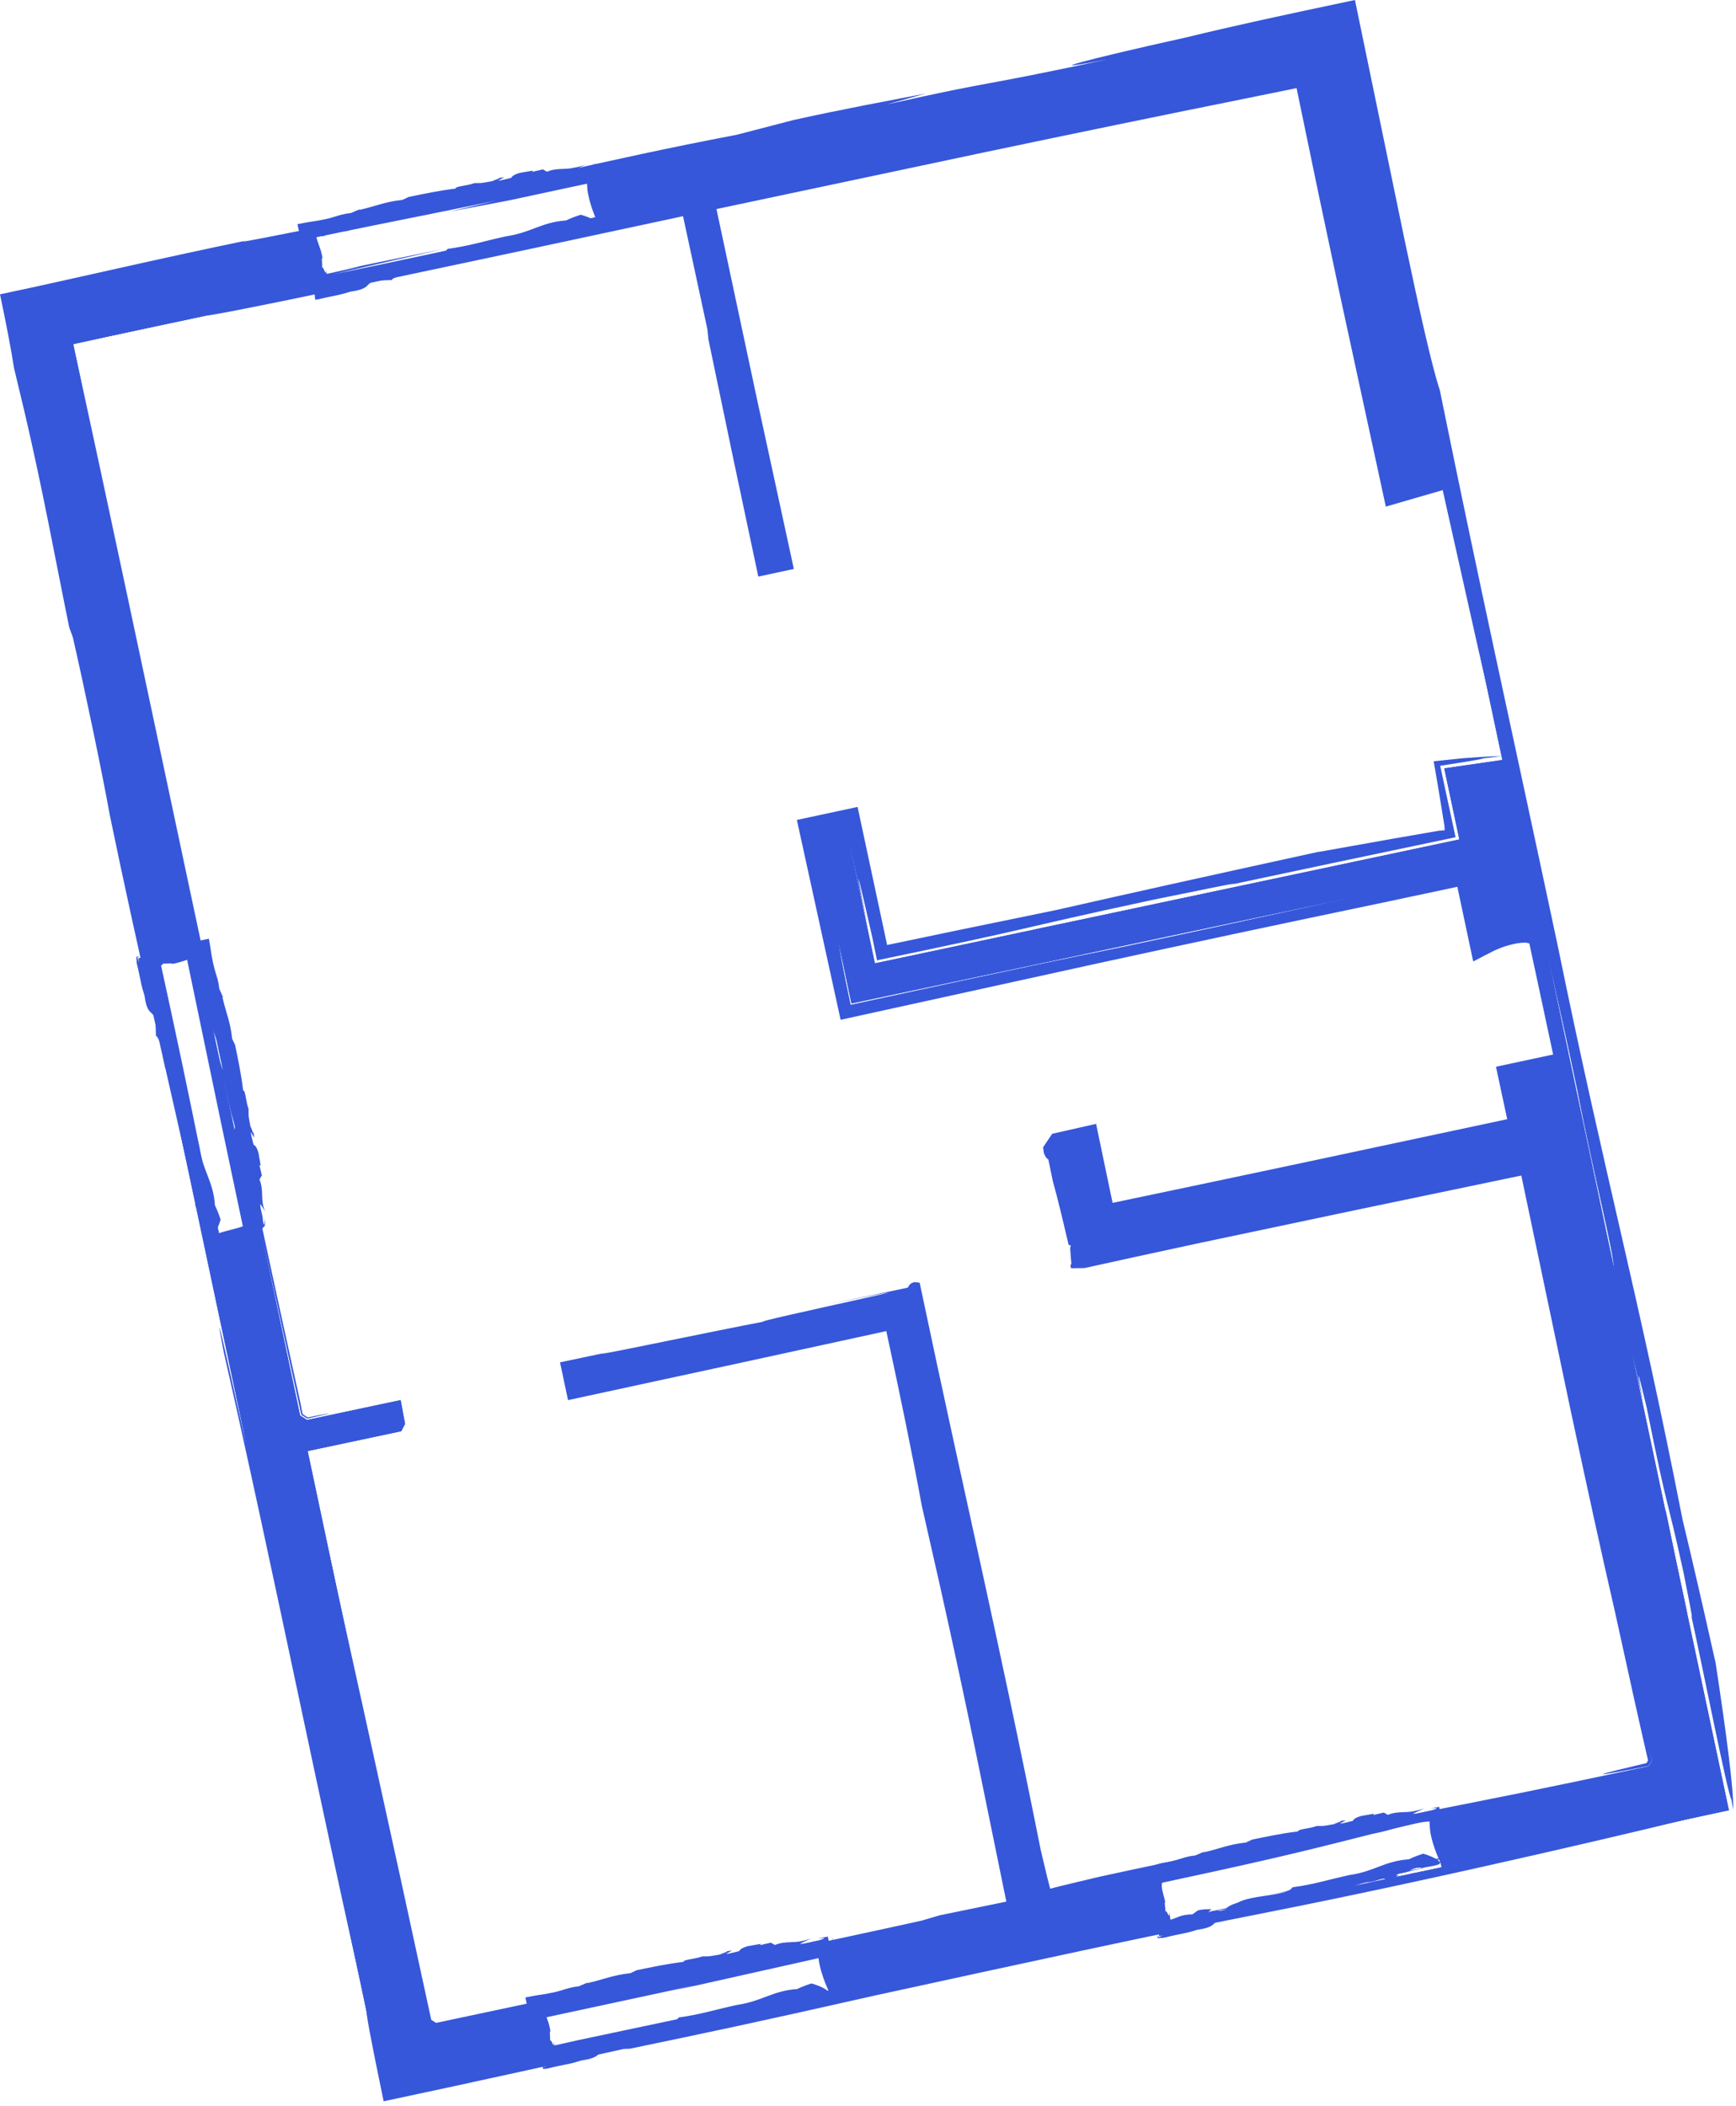 <svg xmlns="http://www.w3.org/2000/svg" width="155" height="188" viewBox="0 0 155 188" fill="none"><path d="M154.367 161.586L34.384 187.371L0.267 26.436L120.321 0.985L154.367 161.586ZM134.139 67.835L128.971 43.46L123.926 44.879L115.999 7.484L63.817 18.546L70.612 50.599L67.883 51.177L61.088 19.125L6.519 30.693L26.798 126.352L27.417 126.745L35.772 124.974L36.166 127.104L35.825 127.753L27.47 129.524L38.264 180.441L38.884 180.834L90.214 169.952L79.314 118.533L51.005 124.535L50.439 121.865L81.306 115.321C81.408 115.3 81.48 114.844 81.748 114.878L93.285 169.301L147.338 157.843L147.745 157.232L136.455 103.976L96.207 112.508C96.063 112.284 96.465 112.038 96.443 111.934L94.532 102.918C94.514 102.835 94.216 102.779 94.198 102.639L94.575 102.077L97.084 101.503L98.57 108.515L135.746 100.634L134.755 95.961L139.871 94.876L137.429 83.358C135.993 82.701 133.602 83.54 132.278 84.275L130.933 77.932L76.022 89.573L72.766 74.214L75.495 73.635L78.115 85.99L130.297 74.928L128.952 68.585L134.139 67.835ZM128.716 166.674L127.797 162.335L103.752 167.432C102.951 168.71 104.065 170.456 104.159 171.88L128.716 166.674ZM53.511 20.382L52.52 15.708L27.963 20.914L28.953 25.588L53.511 20.382ZM74.147 178.242L73.228 173.903L48.328 179.182L49.248 183.521L74.147 178.242ZM18.446 110.504C19.822 110.013 21.904 110.295 22.775 109.062L17.714 85.189L13.279 86.129L18.446 110.504Z" fill="#3657DA"></path><path d="M154.367 161.586L34.384 187.371L0.267 26.436L120.321 0.985L154.367 161.586ZM134.139 67.835L128.971 43.46L123.926 44.879L115.999 7.484L63.817 18.546L70.612 50.599L67.883 51.177L61.088 19.125L6.519 30.693L26.798 126.352L27.417 126.745L35.772 124.974L36.166 127.104L35.825 127.753L27.47 129.524L38.264 180.441L38.884 180.834L90.214 169.952L79.314 118.533L51.005 124.535L50.439 121.865L81.306 115.321C81.408 115.3 81.48 114.844 81.748 114.878L93.285 169.301L147.338 157.843L147.745 157.232L136.455 103.976L96.207 112.508C96.063 112.284 96.465 112.038 96.443 111.934L94.532 102.918C94.514 102.835 94.216 102.779 94.198 102.639L94.575 102.077L97.084 101.503L98.57 108.515L135.746 100.634L134.755 95.961L139.871 94.876L137.429 83.358C135.993 82.701 133.602 83.54 132.278 84.275L130.933 77.932L76.022 89.573L72.766 74.214L75.495 73.635L78.115 85.99L130.297 74.928L128.952 68.585L134.139 67.835ZM128.716 166.674L127.797 162.335L103.752 167.432C102.951 168.71 104.065 170.456 104.159 171.88L128.716 166.674ZM53.511 20.382L52.52 15.708L27.963 20.914L28.953 25.588L53.511 20.382ZM74.147 178.242L73.228 173.903L48.328 179.182L49.248 183.521L74.147 178.242ZM18.446 110.504C19.822 110.013 21.904 110.295 22.775 109.062L17.714 85.189L13.279 86.129L18.446 110.504Z" fill="#3657DA"></path><path d="M19.694 108.855C19.541 108.384 19.375 107.958 19.191 107.595C19.06 105.459 18.113 104.566 17.802 102.391C17.391 100.489 16.948 99.17 16.711 97.312C15.901 96.861 16.073 93.728 15.341 92.467C15.066 91.575 14.694 91.136 14.729 91.856C14.435 90.604 14.798 90.866 14.458 89.837L14.766 90.142C14.75 89.782 14.789 89.375 14.648 88.929L14.303 88.468C14.304 88.219 14.278 87.994 14.241 87.785C14.22 87.685 14.196 87.574 14.178 87.487C14.162 87.428 14.142 87.369 14.118 87.308C14.028 87.068 13.902 86.791 13.807 86.465C13.982 86.414 14.205 86.37 14.459 86.355C14.083 86.347 14.106 86.307 14.245 86.239C14.378 86.172 14.62 86.083 14.538 86.002C14.732 86.055 15.586 85.92 15.313 86.051C15.774 85.981 16.267 85.828 16.562 85.72C16.901 85.603 17.268 85.479 17.524 85.457C17.541 85.617 17.537 85.786 17.501 85.951C17.553 86.027 17.607 86.114 17.666 86.21C17.796 86.469 17.849 86.769 17.887 87.1C17.919 87.421 17.927 87.745 17.973 88.078L18.122 88.141C18.287 88.564 18.443 89.369 18.404 89.776C18.577 90.942 19.169 92.32 19.575 93.478C19.692 94.687 19.956 94.096 20.268 95.145C20.33 95.842 20.764 96.977 20.67 97.43C20.45 96.491 20.067 96.436 19.931 95.427C19.892 95.833 19.442 93.776 19.459 94.698C20.161 96.546 20.393 98.971 21.059 100.662C20.675 100.607 21.312 102.884 21.523 103.643L21.438 103.714C21.527 104.387 21.61 104.88 21.952 105.905C22.099 106.531 22.253 107.152 22.373 107.753C22.434 108.061 22.482 108.338 22.511 108.59C22.527 108.716 22.539 108.84 22.541 108.951C22.555 108.983 22.504 108.997 22.488 109.022L22.415 109.082C22.367 109.124 22.314 109.16 22.259 109.189C21.943 109.382 21.649 109.482 21.31 109.586C20.937 109.696 20.538 109.788 20.16 109.893C19.405 110.088 18.753 110.369 18.485 110.604C19.438 110.448 20.401 110.401 21.312 110.148C21.762 110.029 22.253 109.837 22.625 109.552C22.717 109.476 22.817 109.41 22.898 109.323L23.033 109.2L23.066 109.168C23.066 109.168 23.068 109.143 23.072 109.129L23.073 109.051C23.078 108.84 23.124 108.635 23.142 108.397C23.182 108.619 23.188 108.8 23.204 108.961C23.211 109.043 23.22 109.118 23.228 109.193L23.234 109.22L23.214 109.242L23.18 109.284C23.157 109.313 23.134 109.339 23.111 109.365C22.938 109.576 22.793 109.736 22.636 109.871C22.562 109.946 22.483 110.008 22.396 110.072C22.314 110.139 22.225 110.21 22.119 110.267C22.015 110.331 21.906 110.407 21.765 110.468C21.63 110.535 21.522 110.586 21.378 110.645C21.487 110.639 21.593 110.634 21.704 110.617C21.826 110.602 21.984 110.572 22.115 110.53C22.016 110.59 21.909 110.64 21.798 110.689C21.7 110.73 21.622 110.771 21.54 110.803C21.844 110.854 21.167 111.133 21.274 111.233C21.431 111.2 21.601 111.157 21.766 111.111L22.081 111.013C22.201 110.97 22.311 110.915 22.425 110.867C22.66 110.775 22.859 110.635 23.067 110.507C23.25 110.356 23.448 110.213 23.592 110.032C23.014 110.543 22.824 110.506 22.882 110.41C22.911 110.358 22.968 110.259 23.041 110.163L23.145 110.015C23.174 109.963 23.199 109.913 23.217 109.867C23.373 109.722 23.509 109.557 23.654 109.397C23.677 109.203 23.651 108.995 23.654 108.792C23.605 109.082 23.614 109.765 23.467 108.901C23.477 108.679 23.386 108.387 23.326 108.103C23.291 107.939 23.275 107.862 23.257 107.761C23.243 107.662 23.233 107.563 23.238 107.468L23.44 107.764C23.476 107.816 23.506 107.858 23.544 107.917L23.67 108.177C23.638 108.075 23.607 107.977 23.576 107.882C23.556 107.823 23.537 107.765 23.52 107.705C23.489 107.589 23.467 107.472 23.45 107.356C23.419 107.125 23.41 106.9 23.405 106.67C23.39 106.215 23.376 105.761 23.164 105.281L23.38 104.917L23.159 103.978L23.281 104.064L23.081 102.921C22.907 102.319 22.758 102.256 22.636 102.167C22.525 101.697 22.388 101.251 22.406 101.048L22.693 101.56L22.64 101.043C22.655 101.4 22.445 100.644 22.354 100.534C22.154 99.391 22.197 99.728 22.193 98.985C21.924 98.273 21.938 97.326 21.707 97.333C21.553 95.964 21.253 94.531 20.986 93.256L20.727 92.724C20.566 91.174 20.212 90.532 19.848 88.967L19.939 89.077L19.579 88.255C19.439 86.938 19.122 87.058 18.747 84.33C18.714 84.138 18.678 83.954 18.651 83.791C17.511 84.009 16.62 84.243 16.006 84.461C15.627 84.628 15.4 84.806 15.192 84.99C15.038 85.054 14.873 85.103 14.7 85.146C14.468 85.199 14.203 85.248 13.944 85.289C13.397 85.37 12.842 85.453 12.357 85.524C12.379 85.659 12.403 85.791 12.425 85.912L12.262 85.464L12.469 85.378L12.171 85.406L12.206 85.972C12.4 86.753 12.469 87.147 12.568 87.612C12.588 87.709 12.609 87.806 12.632 87.916C12.649 87.993 12.674 88.079 12.694 88.173C12.744 88.361 12.81 88.585 12.905 88.883C13.133 90.565 13.552 90.214 13.878 90.879L13.927 92.522L13.985 92.475C14.522 93.34 14.281 93.164 14.764 95.379L14.935 95.238C14.884 96.028 15.246 96.287 15.44 97.249C15.55 97.719 15.534 99.229 15.952 100.004C16.122 101.733 16.856 102.43 17.132 103.885C17.177 104.785 17.64 105.334 17.357 105.568L17.324 105.411L17.074 105.803L17.309 105.795C17.334 106.335 17.575 107.071 17.421 107.572L18.089 108.699C17.988 108.409 17.942 108.073 17.895 107.737L17.841 107.783C17.767 107.47 17.556 106.711 17.568 106.328L17.733 106.751C17.68 106.234 17.872 106.634 17.936 106.767C18.044 107.8 18.205 107.479 18.416 108.238C18.426 108.418 18.468 108.755 18.377 108.645C18.515 109.091 18.605 110.327 18.836 110.32C18.834 110.362 18.827 110.378 18.824 110.417C19.186 110.183 19.473 109.584 19.706 108.846L19.694 108.855Z" fill="#3657DA"></path><path d="M72.47 177.039C71.985 177.194 71.545 177.361 71.173 177.544C68.982 177.694 68.052 178.633 65.82 178.959C63.861 179.381 62.509 179.828 60.597 180.08C60.127 180.879 56.914 180.742 55.611 181.473C54.691 181.752 54.24 182.12 54.978 182.079C53.691 182.38 53.962 182.021 52.905 182.364L53.223 182.059C52.855 182.078 52.437 182.044 51.978 182.187L51.5 182.529C51.261 182.531 51.044 182.553 50.841 182.589C50.79 182.6 50.742 182.61 50.69 182.621L50.588 182.642C50.53 182.658 50.47 182.678 50.414 182.697C50.181 182.778 49.92 182.896 49.611 182.989C49.546 182.8 49.488 182.543 49.471 182.246C49.459 182.609 49.417 182.583 49.348 182.44C49.28 182.304 49.19 182.065 49.105 182.135C49.159 181.935 49.024 181.083 49.157 181.355C49.127 181.145 49.08 180.938 49.027 180.74L48.985 180.594L48.947 180.48C48.919 180.402 48.893 180.327 48.866 180.253C48.759 179.947 48.638 179.616 48.59 179.353C48.807 179.314 49.036 179.301 49.254 179.352C49.34 179.299 49.432 179.245 49.533 179.185C49.677 179.12 49.81 179.074 49.98 179.034C50.151 178.998 50.317 178.97 50.481 178.952C50.813 178.917 51.143 178.907 51.487 178.858L51.555 178.711C51.992 178.545 52.819 178.383 53.237 178.417C54.435 178.237 55.856 177.642 57.049 177.232C58.29 177.105 57.686 176.852 58.766 176.535C59.481 176.468 60.65 176.031 61.115 176.118C60.151 176.343 60.088 176.72 59.054 176.862C59.468 176.897 57.354 177.359 58.3 177.333C60.201 176.626 62.692 176.374 64.436 175.704C64.377 176.08 66.719 175.433 67.499 175.219L67.571 175.302C68.262 175.208 68.769 175.121 69.825 174.775C70.424 174.634 71.019 174.49 71.597 174.371C72.148 174.254 72.664 174.176 73.049 174.172C73.051 174.248 73.056 174.324 73.058 174.401C73.073 174.792 73.119 175.111 73.189 175.425C73.273 175.806 73.397 176.22 73.523 176.578C73.778 177.307 74.07 177.909 74.261 178.222C74.177 176.561 73.592 175.284 73.44 173.589C73.133 173.609 72.838 173.601 72.515 173.561C72.968 173.49 73.299 173.433 73.583 173.37C73.668 173.771 73.754 174.026 73.861 174.311C73.972 174.602 74.094 174.922 74.269 175.392L74.271 175.252L74.259 175.044L74.229 174.614L74.439 175.251C74.514 174.997 74.747 175.56 74.86 175.466L74.302 172.836C74.418 173.672 74.387 173.825 74.306 173.765C74.225 173.702 74.095 173.426 73.996 173.3L73.919 172.865L73.037 173.021C73.337 173.02 74.062 172.919 73.107 173.201C72.865 173.239 72.567 173.316 72.27 173.382C72.123 173.414 71.973 173.446 71.825 173.473C71.68 173.497 71.514 173.522 71.437 173.514C71.513 173.452 71.713 173.364 71.878 173.284L72.431 173.03C72.211 173.105 72.009 173.162 71.809 173.211C71.71 173.232 71.61 173.253 71.512 173.278C71.44 173.293 71.389 173.304 71.326 173.31C71.09 173.343 70.856 173.354 70.622 173.361C70.154 173.38 69.687 173.399 69.192 173.612L68.819 173.404L67.852 173.63L67.941 173.51L66.767 173.717C66.147 173.894 66.081 174.041 65.989 174.162C65.505 174.275 65.046 174.414 64.838 174.399L65.367 174.112L64.836 174.168C65.204 174.15 64.424 174.364 64.311 174.455C63.136 174.662 63.484 174.616 62.721 174.627C61.989 174.898 61.02 174.894 61.021 175.12C59.613 175.286 58.142 175.595 56.831 175.869L56.282 176.129C54.693 176.301 54.028 176.655 52.417 177.028L52.53 176.938L51.681 177.3C51.059 177.362 50.645 177.502 50.206 177.637C50.095 177.671 49.983 177.702 49.866 177.737C49.737 177.771 49.674 177.792 49.407 177.848C48.956 177.944 48.454 178.036 47.794 178.127C47.477 178.184 47.178 178.24 46.907 178.294C47.113 179.317 47.332 180.113 47.54 180.674C47.566 180.742 47.594 180.809 47.619 180.877C47.642 180.932 47.661 180.956 47.683 180.993C47.723 181.061 47.765 181.126 47.81 181.186C47.896 181.308 47.982 181.408 48.07 181.502C48.316 181.991 48.443 183.464 48.619 184.462C48.673 184.45 48.725 184.439 48.777 184.432L48.598 184.498L48.428 184.086L48.482 184.676L48.817 184.654C49.621 184.455 50.028 184.383 50.503 184.282C50.623 184.257 50.746 184.231 50.876 184.203C50.927 184.192 50.982 184.181 51.04 184.169C51.084 184.159 51.128 184.146 51.179 184.132C51.372 184.081 51.604 184.014 51.909 183.918C53.637 183.677 53.28 183.271 53.968 182.943L55.655 182.879L55.608 182.823C56.498 182.288 56.316 182.526 58.598 182.028L58.456 181.862C59.265 181.904 59.536 181.546 60.526 181.347C61.006 181.234 62.557 181.234 63.358 180.816C65.134 180.632 65.856 179.906 67.353 179.62C68.278 179.567 68.846 179.107 69.082 179.382L68.922 179.416L69.32 179.657L69.314 179.428C69.868 179.397 70.624 179.153 71.138 179.3L72.301 178.634C72.001 178.736 71.657 178.784 71.31 178.833L71.357 178.886C71.034 178.962 70.254 179.176 69.859 179.169L70.296 179.003C69.768 179.059 70.177 178.867 70.314 178.803C71.376 178.686 71.046 178.532 71.83 178.317C72.013 178.307 72.361 178.261 72.248 178.351C72.708 178.212 73.977 178.111 73.968 177.885C74.011 177.886 74.027 177.894 74.067 177.896C73.828 177.544 73.219 177.268 72.465 177.047L72.47 177.039Z" fill="#3657DA"></path><path d="M51.833 19.175C51.347 19.33 50.907 19.497 50.535 19.68C48.344 19.83 47.414 20.769 45.182 21.095C43.224 21.517 41.872 21.965 39.959 22.216C39.489 23.015 36.276 22.878 34.973 23.609C34.053 23.888 33.602 24.256 34.34 24.215C33.053 24.516 33.324 24.158 32.268 24.5L32.585 24.195C32.218 24.214 31.8 24.18 31.34 24.323L30.863 24.666C30.759 24.666 30.664 24.673 30.569 24.679C30.485 24.686 30.401 24.697 30.324 24.703C30.216 24.715 30.113 24.737 30.013 24.769C29.811 24.829 29.598 24.92 29.346 25.012C29.25 24.798 29.149 24.473 29.134 24.078C29.117 24.42 29.074 24.387 29.003 24.238C28.969 24.162 28.93 24.079 28.886 23.987C28.838 23.899 28.794 23.842 28.752 23.879C28.8 23.652 28.67 22.82 28.802 23.085C28.771 22.875 28.724 22.668 28.671 22.47L28.63 22.325L28.591 22.211C28.564 22.133 28.537 22.058 28.511 21.983C28.403 21.677 28.283 21.346 28.234 21.084C28.451 21.045 28.681 21.031 28.899 21.083C28.984 21.03 29.076 20.975 29.178 20.915C29.321 20.85 29.454 20.804 29.625 20.765C29.796 20.728 29.961 20.7 30.125 20.683C30.457 20.647 30.788 20.637 31.131 20.588L31.2 20.441C31.636 20.275 32.463 20.114 32.882 20.148C34.08 19.967 35.501 19.372 36.693 18.962C37.935 18.835 37.331 18.582 38.411 18.266C39.126 18.198 40.294 17.762 40.76 17.848C39.796 18.073 39.733 18.45 38.698 18.593C39.113 18.627 36.999 19.089 37.944 19.064C39.845 18.357 42.336 18.105 44.081 17.434C44.021 17.81 46.364 17.163 47.144 16.949L47.215 17.032C47.906 16.938 48.413 16.851 49.469 16.505C50.004 16.381 50.537 16.251 51.054 16.141C51.532 16.04 52.007 15.953 52.387 15.925C52.406 16.117 52.418 16.306 52.419 16.481C52.428 16.672 52.439 16.844 52.459 17.007C52.47 17.089 52.483 17.17 52.497 17.251L52.56 17.549C52.646 17.957 52.766 18.351 52.893 18.716C53.148 19.445 53.44 20.047 53.631 20.36C53.59 19.474 53.386 18.646 53.199 17.864C53.153 17.668 53.109 17.474 53.065 17.285C53.026 17.101 52.977 16.87 52.941 16.664C52.865 16.24 52.815 15.817 52.79 15.315C52.618 15.31 52.444 15.298 52.263 15.27C52.501 15.23 52.708 15.196 52.887 15.165C52.996 15.764 53.086 16.088 53.204 16.423C53.268 16.591 53.33 16.767 53.405 16.968C53.448 17.084 53.48 17.151 53.517 17.241C53.554 17.331 53.595 17.424 53.639 17.53L53.639 17.247L53.642 17.106L53.641 17.037L53.633 16.93C53.674 17.057 53.694 17.099 53.724 17.176L53.809 17.389C53.884 17.139 54.117 17.698 54.23 17.604L53.728 15.239C53.842 16.061 53.808 16.204 53.724 16.128C53.64 16.051 53.506 15.758 53.405 15.618L53.233 14.638L52.878 14.699C52.96 14.699 53.094 14.691 53.2 14.686C53.225 14.971 53.226 15.163 53.108 14.825C53.061 14.838 52.99 14.86 52.907 14.888C52.413 14.969 51.748 15.183 51.196 15.209C51.526 15.048 51.893 14.876 52.302 14.698C51.852 14.85 51.47 14.938 51.084 15.002L50.796 15.046L50.62 15.059L50.27 15.077C49.803 15.095 49.335 15.114 48.841 15.328L48.468 15.12L47.501 15.346L47.59 15.226L46.415 15.433C45.795 15.61 45.73 15.756 45.638 15.877C45.154 15.99 44.694 16.13 44.487 16.114L45.016 15.827L44.485 15.884C44.852 15.865 44.072 16.08 43.959 16.17C42.785 16.377 43.132 16.331 42.37 16.343C41.638 16.613 40.668 16.609 40.67 16.836C39.261 17.002 37.79 17.31 36.48 17.584L35.931 17.844C34.342 18.017 33.677 18.371 32.066 18.744L32.179 18.653L31.33 19.015C30.707 19.077 30.294 19.217 29.854 19.352C29.744 19.386 29.632 19.417 29.515 19.453C29.386 19.487 29.322 19.507 29.056 19.564C28.604 19.659 28.102 19.752 27.442 19.843C27.126 19.899 26.827 19.956 26.556 20.01C26.762 21.032 26.981 21.828 27.189 22.389C27.214 22.457 27.243 22.524 27.268 22.593C27.29 22.647 27.309 22.671 27.332 22.708C27.371 22.777 27.413 22.841 27.458 22.902C27.545 23.023 27.631 23.124 27.718 23.217C27.791 23.391 27.848 23.578 27.89 23.775C27.911 23.872 27.932 23.972 27.946 24.074C27.965 24.196 27.985 24.321 28.004 24.447C28.092 25.033 28.165 25.66 28.264 26.164L28.034 25.601L28.121 26.585C28.137 26.659 28.16 26.731 28.167 26.768C28.878 26.6 29.264 26.529 29.725 26.431C29.954 26.382 30.207 26.329 30.517 26.253C30.701 26.21 30.781 26.186 30.899 26.151C31.013 26.116 31.141 26.078 31.288 26.033C33.017 25.792 32.659 25.386 33.347 25.058L35.035 24.994L34.987 24.938C35.878 24.403 35.696 24.641 37.977 24.143L37.835 23.977C38.644 24.019 38.915 23.661 39.906 23.462C40.386 23.349 41.936 23.349 42.738 22.931C44.514 22.747 45.235 22.021 46.733 21.735C47.658 21.682 48.225 21.223 48.462 21.497L48.301 21.531L48.699 21.772L48.693 21.543C49.248 21.513 50.004 21.268 50.517 21.415L51.68 20.749C51.38 20.851 51.037 20.899 50.69 20.948L50.737 21.001C50.413 21.077 49.633 21.291 49.239 21.284L49.675 21.118C49.147 21.174 49.557 20.982 49.694 20.918C50.755 20.802 50.426 20.648 51.209 20.433C51.393 20.422 51.74 20.376 51.627 20.466C52.087 20.327 53.356 20.226 53.348 20C53.391 20.002 53.407 20.009 53.446 20.011C53.207 19.659 52.599 19.383 51.844 19.162L51.833 19.175Z" fill="#3657DA"></path><path d="M127.063 165.465C126.588 165.618 126.155 165.784 125.79 165.966C123.636 166.108 122.727 167.042 120.532 167.36C118.612 167.774 117.28 168.217 115.402 168.462C114.942 169.258 111.784 169.11 110.508 169.835C109.605 170.11 109.161 170.477 109.886 170.439C108.619 170.735 108.886 170.378 107.85 170.716L108.161 170.413C107.8 170.43 107.389 170.395 106.937 170.536L106.469 170.876C105.977 170.879 105.496 170.988 105.318 171.061C105.187 171.113 105.051 171.163 104.915 171.216C104.842 171.242 104.766 171.269 104.69 171.299L104.57 171.338C104.549 171.343 104.527 171.354 104.509 171.355L104.497 171.301C104.476 171.131 104.431 170.92 104.414 170.686C104.411 171.047 104.367 171.025 104.299 170.889C104.233 170.76 104.127 170.53 104.047 170.607C104.056 170.549 104.054 170.472 104.046 170.369C104.035 170.267 104.021 170.151 104.011 170.052C103.99 169.853 103.983 169.718 104.056 169.843C104.001 169.564 103.92 169.302 103.857 169.056C103.837 168.994 103.824 168.934 103.811 168.874C103.8 168.82 103.782 168.768 103.775 168.717C103.756 168.613 103.737 168.505 103.735 168.397C103.719 168.184 103.76 167.976 103.841 167.815C103.864 167.775 103.889 167.742 103.915 167.709C103.944 167.678 103.956 167.634 104.015 167.645C104.112 167.646 104.207 167.657 104.299 167.683C104.384 167.63 104.483 167.574 104.588 167.514C104.718 167.451 104.892 167.397 105.059 167.358C105.226 167.322 105.388 167.295 105.553 167.278C105.878 167.244 106.201 167.235 106.541 167.187L106.607 167.04C107.033 166.876 107.846 166.718 108.257 166.753C109.435 166.577 110.829 165.988 112.001 165.582C113.222 165.46 112.625 165.205 113.688 164.892C114.389 164.828 115.537 164.395 115.992 164.484C115.045 164.706 114.986 165.082 113.968 165.221C114.376 165.257 112.3 165.711 113.228 165.689C115.095 164.989 117.541 164.747 119.252 164.083C119.192 164.46 121.494 163.821 122.26 163.61L122.331 163.693C123.009 163.602 123.509 163.517 124.544 163.175C125.119 163.039 125.687 162.901 126.241 162.787C126.761 162.677 127.259 162.596 127.636 162.589C127.644 162.692 127.647 162.793 127.651 162.894C127.664 163.275 127.708 163.588 127.778 163.898C127.866 164.295 127.983 164.683 128.109 165.041C128.361 165.756 128.651 166.349 128.84 166.651C128.758 164.984 128.158 163.719 128.03 162.002C127.761 162.014 127.501 162.002 127.221 161.964C127.613 161.905 127.912 161.852 128.165 161.799C128.258 162.237 128.339 162.5 128.447 162.791C128.504 162.94 128.565 163.095 128.632 163.273C128.701 163.447 128.79 163.715 128.861 163.868C128.869 163.719 128.848 163.416 128.826 163.13L128.934 163.45L128.986 163.614C129.005 163.669 129.016 163.688 129.028 163.727C129.104 163.48 129.335 164.029 129.447 163.936L128.908 161.393C129.021 162.212 128.989 162.362 128.908 162.302C128.827 162.239 128.697 161.966 128.599 161.84L128.503 161.283L127.758 161.413C128.048 161.415 128.756 161.317 127.815 161.597C127.328 161.676 126.683 161.886 126.128 161.913C126.437 161.756 126.784 161.588 127.173 161.415C126.956 161.489 126.754 161.546 126.557 161.594C126.458 161.615 126.362 161.636 126.267 161.659C126.175 161.679 126.058 161.704 126.016 161.706C125.783 161.737 125.553 161.748 125.322 161.755C124.861 161.772 124.404 161.789 123.92 162L123.554 161.791L122.604 162.013L122.689 161.893L121.539 162.095C120.929 162.27 120.864 162.417 120.775 162.537C120.302 162.648 119.852 162.785 119.645 162.77L120.163 162.485L119.642 162.539C120.003 162.522 119.24 162.733 119.127 162.823C117.973 163.026 118.314 162.982 117.565 162.99C116.847 163.258 115.891 163.251 115.896 163.477C114.515 163.637 113.068 163.94 111.781 164.209L111.243 164.467C109.681 164.634 109.03 164.985 107.449 165.351L107.562 165.261L106.731 165.619C106.118 165.679 105.715 165.817 105.282 165.951C105.068 166.017 104.846 166.085 104.586 166.14C104.494 166.16 104.401 166.179 104.302 166.2C104.183 166.226 104.062 166.244 103.931 166.269C103.658 166.298 103.425 166.393 103.142 166.474C103.069 166.5 102.996 166.526 102.926 166.552C102.884 166.554 102.876 166.604 102.857 166.633L102.803 166.728C102.733 166.855 102.663 166.981 102.603 167.102C102.471 167.34 102.415 167.597 102.36 167.829C102.337 168.071 102.306 168.295 102.329 168.506C102.337 168.613 102.34 168.71 102.354 168.809C102.369 168.896 102.394 169.014 102.409 169.07C102.563 169.575 102.786 169.836 102.995 170.047C103.143 170.358 103.226 170.613 103.335 171.163C103.419 171.659 103.441 172.27 103.473 172.773L103.544 172.804C103.573 172.808 103.614 172.796 103.649 172.792C103.72 172.777 103.793 172.765 103.862 172.754L103.613 172.845C103.573 172.857 103.525 172.881 103.49 172.885L103.394 172.891L103.343 172.717L103.342 172.965C103.38 172.975 103.403 173.001 103.456 172.997L103.608 172.986L103.918 172.966C104.705 172.771 105.105 172.7 105.573 172.601C105.686 172.577 105.799 172.553 105.926 172.526C106.004 172.509 106.088 172.485 106.184 172.464C106.374 172.414 106.603 172.348 106.9 172.253C108.598 172.019 108.247 171.611 108.918 171.287L110.575 171.229L110.527 171.173C111.401 170.642 111.222 170.879 113.463 170.39L113.321 170.224C114.116 170.269 114.38 169.912 115.354 169.716C115.827 169.606 117.35 169.611 118.134 169.197C119.88 169.019 120.588 168.296 122.054 168.016C122.962 167.967 123.519 167.51 123.753 167.786L123.595 167.819L123.986 168.061L123.98 167.832C124.525 167.804 125.27 167.562 125.774 167.71L126.916 167.049C126.623 167.149 126.286 167.196 125.946 167.244L125.993 167.297C125.677 167.371 124.91 167.582 124.523 167.573L124.949 167.41C124.428 167.464 124.831 167.274 124.967 167.21C126.008 167.098 125.686 166.942 126.456 166.73C126.636 166.72 126.977 166.676 126.867 166.765C127.317 166.628 128.565 166.531 128.556 166.306C128.599 166.307 128.615 166.314 128.655 166.316C128.419 165.964 127.821 165.686 127.077 165.462L127.063 165.465Z" fill="#3657DA"></path><path d="M117.761 76.026C109.117 77.911 101.14 79.676 94.27 81.237C91.325 81.84 88.493 82.423 85.757 82.986C83.499 83.457 81.322 83.912 79.208 84.353C78.288 80.049 77.413 75.973 76.57 72.027C74.748 72.417 72.943 72.806 71.149 73.19C72.482 79.277 73.763 85.137 75.055 91.029C82.434 89.409 89.871 87.777 97.967 86.001C105.636 84.333 113.936 82.556 123.436 80.577C125.714 80.094 127.94 79.622 130.121 79.157C130.281 79.909 130.439 80.655 130.595 81.395C130.725 82.007 130.854 82.612 130.983 83.221C131.076 83.663 131.17 84.104 131.264 84.546L131.507 85.697C131.519 85.75 131.545 85.773 131.561 85.815C132.133 85.512 132.746 85.183 133.329 84.898C133.476 84.818 133.619 84.77 133.766 84.704C133.91 84.642 134.054 84.58 134.205 84.534C134.398 84.465 134.529 84.427 134.698 84.377C135.011 84.29 135.325 84.22 135.631 84.179C135.782 84.165 135.931 84.144 136.074 84.145C136.166 84.139 136.206 84.145 136.276 84.151C136.337 84.156 136.398 84.171 136.458 84.186L136.543 84.217C136.565 84.233 136.559 84.273 136.568 84.299L136.687 84.861C136.834 85.557 136.985 86.249 137.135 86.94C137.657 89.371 138.168 91.762 138.673 94.127C136.956 94.491 135.258 94.858 133.569 95.219C133.902 96.788 134.239 98.346 134.572 99.901C124.728 102.009 109.998 105.145 99.338 107.37C98.864 105.097 98.368 102.727 97.865 100.317C96.623 100.597 95.286 100.898 93.947 101.203C93.756 101.485 93.547 101.795 93.34 102.101L93.134 102.41L93.18 102.778C93.216 103.082 93.38 103.299 93.476 103.401C93.526 103.449 93.512 103.435 93.525 103.446L93.574 103.474C93.617 103.49 93.603 103.542 93.617 103.577C93.65 103.731 93.683 103.885 93.715 104.039C93.812 104.494 93.907 104.963 94.003 105.432C94.216 106.18 94.465 107.155 94.748 108.319C94.885 108.901 95.037 109.533 95.198 110.209C95.238 110.379 95.278 110.549 95.319 110.725C95.337 110.812 95.356 110.903 95.378 110.989C95.387 111.032 95.397 111.079 95.413 111.121L95.515 111.148L95.568 111.162L95.595 111.17C95.595 111.17 95.597 111.18 95.598 111.183L95.553 111.41C95.554 111.448 95.558 111.482 95.558 111.52L95.573 111.741C95.585 111.896 95.597 112.054 95.608 112.209C95.621 112.371 95.634 112.532 95.647 112.694C95.662 112.785 95.662 112.799 95.645 112.823L95.609 112.887C95.586 112.93 95.565 112.984 95.596 113.096C95.606 113.125 95.619 113.154 95.632 113.183C95.634 113.189 95.636 113.199 95.644 113.205L95.668 113.2L95.715 113.204L95.908 113.201C96.16 113.197 96.421 113.194 96.681 113.191C96.802 113.204 96.967 113.158 97.124 113.125C97.282 113.092 97.442 113.058 97.603 113.02C97.886 112.96 98.169 112.896 98.459 112.832C99.323 112.641 100.225 112.443 101.164 112.237C103.04 111.833 105.063 111.397 107.194 110.934C111.47 110.031 116.204 109.031 121.181 107.983C125.904 107 130.855 105.967 135.831 104.93C137.33 112.065 138.841 119.247 140.228 125.853C141.69 132.699 143.052 138.941 144.205 143.926C144.817 146.708 145.38 149.266 145.879 151.534C146.133 152.666 146.372 153.723 146.589 154.698C146.699 155.185 146.806 155.652 146.907 156.095C146.992 156.462 147.072 156.808 147.149 157.138C147.096 157.226 147.052 157.302 147.006 157.375C145.847 157.652 144.926 157.875 144.276 158.03C143.577 158.206 143.182 158.315 143.13 158.354C143.077 158.393 143.369 158.355 144.047 158.233C144.387 158.168 144.824 158.089 145.361 157.989C145.872 157.888 146.476 157.77 147.186 157.634C147.258 157.531 147.365 157.379 147.491 157.198C147.436 156.941 147.38 156.642 147.317 156.326C147.383 156.641 147.449 156.952 147.502 157.2C147.383 157.379 147.288 157.521 147.201 157.651C144.657 158.191 142.508 158.639 140.661 159.031C138.785 159.418 137.213 159.741 135.854 160.022C133.128 160.565 131.239 160.941 129.419 161.306C125.779 162.021 122.42 162.695 113.229 164.7L119.558 163.12C113.315 164.384 106.396 165.728 98.229 167.505L95.691 168.11L94.529 168.391L93.766 168.588L93.613 167.998L93.532 167.683L93.411 167.181L92.933 165.178C89.046 145.716 86.169 133.776 82.177 114.797L82.114 114.496L81.805 114.457C81.684 114.441 81.534 114.458 81.422 114.521C81.318 114.571 81.218 114.672 81.201 114.693C81.162 114.744 81.137 114.794 81.109 114.846C81.096 114.873 81.08 114.897 81.064 114.922C81.044 114.947 81.011 114.943 80.981 114.953L80.807 114.99C80.506 115.054 80.205 115.118 79.901 115.182C79.237 115.323 78.563 115.462 77.882 115.603C76.516 115.886 75.112 116.176 73.667 116.472C89.625 113.268 66.404 118.152 68.219 117.963C64.486 118.66 49.734 121.742 54.76 120.603C53.163 120.941 51.575 121.271 50.002 121.605C50.241 122.735 50.48 123.859 50.717 124.977C55.972 123.842 61.077 122.739 65.935 121.688C70.602 120.674 75.028 119.708 79.134 118.816C79.439 120.255 79.739 121.649 80.028 122.996C80.322 124.416 80.609 125.789 80.881 127.105C81.418 129.742 81.897 132.168 82.291 134.346L83.969 141.741C85.13 146.93 86.147 151.693 87.105 156.314C88.032 160.84 88.929 165.219 89.851 169.739C87.906 170.138 85.924 170.547 83.896 170.963L82.275 171.44C74.421 173.178 59.966 176.229 53.085 177.565C48.584 178.519 43.838 179.525 38.937 180.564L38.505 180.292C37.608 176.165 36.689 171.931 35.762 167.66C34.817 163.354 33.864 159.008 32.916 154.689C31.002 146.016 29.112 137.436 27.354 129.465C27.724 129.386 28.078 129.307 28.433 129.229C31.448 128.6 33.855 128.1 35.809 127.693L35.756 127.732C35.868 127.516 35.977 127.308 36.085 127.107C35.944 126.361 35.816 125.689 35.702 125.083C34.644 125.318 33.763 125.512 32.995 125.682C32.209 125.866 31.541 126.018 30.931 126.161C29.677 126.466 28.654 126.714 27.36 127.03C27.102 126.875 26.831 126.709 26.545 126.539C26.407 125.96 26.253 125.318 26.078 124.575C25.915 123.872 25.732 123.076 25.518 122.153C25.097 120.302 24.575 117.937 23.889 114.786C21.441 102.836 16.869 82.177 15.509 74.869C19.045 91.448 19.888 93.671 23.521 111.18C23.101 109.014 23.62 111.327 24.41 114.92C25.194 118.498 26.258 123.352 26.904 126.295C27.093 126.412 27.274 126.524 27.438 126.626C28.001 126.496 28.461 126.391 28.795 126.317C29.139 126.237 29.35 126.185 29.392 126.166C29.435 126.15 29.306 126.167 28.98 126.225C28.674 126.283 28.176 126.378 27.462 126.516C27.325 126.426 27.179 126.328 27.017 126.222C26.97 125.984 26.889 125.567 26.797 125.098C20.278 95.629 12.869 59.823 6.544 30.726C10.675 29.819 14.671 28.944 18.505 28.103C17.584 28.445 23.831 27.184 32.508 25.365C36.844 24.446 41.793 23.397 46.762 22.344C51.681 21.291 56.617 20.234 60.985 19.297C61.853 23.322 62.611 26.849 63.162 29.4L63.251 30.29C63.988 33.818 64.663 37.069 65.366 40.434C66.093 43.863 66.844 47.409 67.705 51.467C68.649 51.267 69.746 51.031 70.88 50.787C69.965 46.569 68.871 41.529 67.547 35.434C66.347 29.805 65.151 24.199 63.97 18.661C72.215 16.913 80.317 15.199 88.121 13.548C95.97 11.901 103.526 10.342 110.644 8.909C112.333 8.565 114.042 8.217 115.765 7.866C116.396 10.906 117.038 13.986 117.679 17.077C118.354 20.262 119.031 23.457 119.702 26.622C121.094 33.035 122.458 39.335 123.734 45.221C125.468 44.717 127.162 44.228 128.811 43.749C129.974 48.946 131.039 53.702 131.952 57.773C132.899 61.903 133.685 65.341 134.257 67.835C133.407 63.69 132.564 59.58 131.729 55.509C130.861 51.362 129.998 47.259 129.15 43.206C127.46 43.679 125.778 44.155 124.105 44.625C122.721 38.129 121.364 31.779 120.049 25.611C118.713 19.294 117.417 13.161 116.173 7.259C113.978 7.713 111.815 8.161 109.679 8.604C107.613 9.024 105.582 9.437 103.577 9.841C99.573 10.645 95.693 11.404 91.955 12.113C97.912 10.864 102.486 9.905 106.274 9.112C110.252 8.255 113.41 7.575 116.386 6.934C117.655 12.614 118.766 17.605 120.814 26.774L118.925 17.292L120.629 24.974C119.918 21.014 122.187 31.178 122.064 29.977L116.982 6.003L110.382 7.402C113.393 6.789 115.603 6.341 116.935 6.069C117.134 7.055 117.3 7.873 117.433 8.536C117.476 8.755 117.51 8.95 117.542 9.118C117.569 9.263 117.589 9.388 117.608 9.496C117.68 9.921 117.689 10.045 117.65 9.945C117.611 9.845 117.523 9.517 117.402 9.046C117.37 8.91 117.331 8.761 117.294 8.604C117.243 8.381 117.186 8.145 117.129 7.895C117.018 7.404 116.895 6.875 116.767 6.318C116.167 6.456 115.529 6.601 114.875 6.751C114.402 6.861 113.922 6.974 113.442 7.086C112.642 7.276 111.86 7.463 111.203 7.62L96.451 10.698C99.897 10.031 108.987 8.156 98.272 10.508C92.344 11.74 84.473 13.482 77.889 14.787L89.552 12.038C84.841 13.093 80.424 14.036 76.149 14.922C71.498 15.873 67.004 16.791 62.489 17.713C63.315 21.74 64.142 25.78 64.998 29.965C65.792 33.782 66.639 37.724 67.578 41.901L68.435 47.327L68.901 49.525C68.669 49.574 69.226 49.456 68.983 49.507L67.059 40.498L67.556 42.353L63.37 22.406C62.964 20.524 62.6 18.839 62.273 17.332C60.75 17.665 59.383 17.962 58.147 18.231C57.366 18.407 56.667 18.566 56.043 18.705C54.797 18.997 53.837 19.222 53.067 19.402C51.527 19.774 50.748 19.992 49.901 20.213C41.412 22.023 33.244 23.797 29.792 24.47L39.612 22.213L30.497 24.089C36.74 22.825 22.931 25.802 20.708 26.339C11.611 28.25 7.307 29.152 4.878 29.664C5.197 31.201 5.457 32.446 5.704 33.624C5.863 34.408 6.013 35.149 6.18 35.991C6.517 37.678 6.938 39.784 7.68 43.504C10.539 56.433 13.7 72.354 14.078 73.043C15.909 81.849 17.79 90.871 19.665 99.884C21.606 109.093 23.547 118.299 25.435 127.271C25.992 127.624 26.546 127.979 27.095 128.327C29.605 127.795 32.092 127.268 34.547 126.748C34.557 126.794 34.567 126.845 34.574 126.892C34.538 126.959 34.502 127.026 34.47 127.093L35.505 126.314C33.437 126.752 31.415 127.181 29.415 127.605L25.707 128.422L26.442 131.752L27.744 137.489C29.588 146.459 31.129 153.778 32.582 160.598C34.091 167.598 35.49 174.094 37.035 181.268C37.547 181.593 38.063 181.917 38.596 182.255C45.42 180.787 52.947 179.171 62.102 177.202L59.886 177.738L75.331 174.282C78.236 173.677 80.899 173.123 83.397 172.604C86.308 171.987 89.019 171.409 91.621 170.857C90.27 164.62 89.069 159.072 87.698 152.738C86.418 146.801 85.002 140.123 83.207 131.3C82.094 126.016 81.095 121.27 80.227 117.144C76.468 117.952 73.046 118.687 69.915 119.358C67.144 119.97 64.627 120.525 62.326 121.03C60.028 121.552 57.948 122.021 56.042 122.453C55.088 122.673 54.182 122.886 53.311 123.088C53.093 123.138 52.878 123.19 52.664 123.239C52.558 123.262 52.452 123.287 52.347 123.313L52.212 123.349C52.036 123.397 51.86 123.444 51.691 123.491C51.664 123.395 51.637 123.303 51.614 123.21C51.607 123.176 51.61 123.19 51.606 123.187L51.605 123.184L51.598 123.185C51.597 123.179 51.601 123.199 51.593 123.159L51.557 122.991L51.532 122.909L51.522 122.859C51.522 122.859 51.513 122.868 51.495 122.798C51.465 122.693 51.436 122.59 51.407 122.488C51.654 122.418 51.894 122.354 52.129 122.286C52.625 122.164 53.107 122.044 53.58 121.93C57.974 120.949 62.763 119.923 67.628 118.903C70.062 118.397 72.508 117.886 74.935 117.382C76.147 117.132 77.356 116.882 78.554 116.635C79.153 116.512 79.749 116.389 80.341 116.267L80.786 116.173L81.084 116.113C81.194 116.09 81.304 116.073 81.403 116.035L81.708 115.935C81.804 115.883 81.861 115.801 81.927 115.721L82.021 115.593L82.067 115.524C82.067 115.524 82.076 115.501 82.085 115.488L82.091 115.469L82.097 115.461C82.329 115.664 81.786 115.178 81.835 115.223C81.684 115.098 81.722 115.027 81.713 115.116L81.015 115.044C81.908 119.357 82.751 123.436 83.5 127.053L81.824 119.669L83.71 129.137C87.223 145.459 87.313 146.356 91.948 167.613C92.162 168.624 92.363 169.605 92.539 170.432C96.356 169.626 99.629 168.935 102.458 168.339C105.017 167.786 107.173 167.319 109.024 166.916C112.722 166.1 115.186 165.522 117.171 165.038C121.139 164.071 123.193 163.475 129.358 162.081L147.705 158.377L148.389 157.358L146.426 147.625L146.491 148.251C144.714 140.644 143.979 137.377 142.856 132.099C141.726 126.735 140.171 119.332 136.824 103.426C134.714 103.873 131.906 104.469 128.856 105.115L130.715 104.917C123.981 106.24 119.18 107.278 113.906 108.442C111.267 109.026 108.509 109.635 105.335 110.336C103.746 110.683 102.052 111.049 100.214 111.449C99.325 111.638 98.402 111.837 97.439 112.045C97.223 112.09 97.004 112.137 96.785 112.183L96.454 112.253C96.454 112.253 96.426 112.259 96.413 112.262L96.394 112.224C96.388 112.197 96.382 112.171 96.391 112.141C96.4 112.086 96.432 112.034 96.465 111.989C96.499 111.943 96.536 111.9 96.573 111.857C96.59 111.836 96.61 111.811 96.619 111.785C96.623 111.756 96.607 111.731 96.605 111.701L96.534 111.366C96.484 111.132 96.433 110.894 96.382 110.653C96.179 109.693 95.933 108.501 95.64 107.119C95.498 106.429 95.344 105.689 95.183 104.909C95.1 104.518 95.019 104.119 94.935 103.707C94.913 103.603 94.891 103.499 94.868 103.392C94.843 103.272 94.82 103.151 94.791 103.031L94.746 102.852C94.743 102.786 94.691 102.741 94.641 102.71L94.484 102.607C94.459 102.591 94.431 102.562 94.409 102.56L94.352 102.607L94.323 102.627C94.301 102.638 94.301 102.638 94.293 102.637L94.395 102.779C94.498 102.625 94.605 102.469 94.719 102.302C95.409 102.148 96.125 101.99 96.87 101.828C97.324 104.039 97.81 106.415 98.321 108.89C103.563 107.796 109.217 106.618 114.631 105.491C119.939 104.366 125.002 103.272 129.184 102.315C131.594 101.815 133.908 101.335 136.112 100.878C135.773 99.279 135.451 97.725 135.13 96.21C136.888 95.837 138.594 95.475 140.242 95.123C139.569 92.018 138.929 89.067 138.312 86.222C138.162 85.531 138.009 84.843 137.861 84.165C137.817 83.971 137.778 83.77 137.727 83.581L137.653 83.3C137.637 83.258 137.641 83.194 137.604 83.17L137.465 83.12C137.092 82.982 136.699 82.897 136.296 82.899C135.526 82.891 134.848 83.045 134.169 83.252C133.811 83.366 133.57 83.456 133.292 83.578C133.02 83.695 132.754 83.821 132.492 83.968L132.45 83.99C132.45 83.99 132.419 84.014 132.421 83.99L132.291 83.377L132.128 82.674C132.01 82.15 131.895 81.626 131.778 81.106C131.531 79.994 131.283 78.889 131.039 77.787C126.145 78.874 121.302 79.95 116.189 81.082C111.118 82.196 105.778 83.352 99.84 84.604C94.742 85.639 90.126 86.621 86.118 87.485C82.079 88.359 78.649 89.1 75.953 89.685C75.63 88.16 75.386 86.978 75.201 85.986C75.013 84.998 74.891 84.234 74.837 83.71L75.421 86.467L74.533 80.709L74.162 80.071C73.799 78.309 73.407 76.392 72.989 74.37C73.758 74.207 74.539 74.048 75.34 73.882C76.193 77.987 77.091 82.306 77.919 86.297C79.807 85.918 81.627 85.553 83.334 85.209C84.963 84.888 86.482 84.601 87.848 84.353L109.629 79.316C104.275 80.49 98.329 81.726 92.357 82.967L92.972 82.9C89.707 83.596 83.771 84.861 78.062 86.082C77.619 83.973 77.186 81.894 76.787 79.997C76.403 78.117 76.056 76.415 75.778 75.037L77.485 82.736C75.66 73.856 77.331 81.234 77.892 83.709C78.051 84.493 78.204 85.23 78.304 85.719C80.141 85.337 81.691 85.012 83.026 84.732C84.424 84.436 85.593 84.184 86.601 83.967C88.62 83.529 89.998 83.219 91.303 82.918C93.916 82.315 96.246 81.758 102.838 80.34C105.97 79.704 111.922 78.47 109.734 79.001C112.042 78.511 115.417 77.796 119.09 77.017C122.675 76.264 126.548 75.45 129.962 74.733C129.434 72.276 128.956 70.056 128.589 68.354C129.197 68.26 129.754 68.174 130.249 68.097C130.684 68.025 131.064 67.962 131.382 67.912C131.989 67.808 132.362 67.733 132.444 67.694C133.164 67.605 133.436 67.571 134.087 67.489C133.598 67.492 132.911 67.522 132.037 67.578C131.597 67.612 131.111 67.645 130.58 67.684C129.79 67.768 128.933 67.855 128.007 67.953C128.119 68.601 128.236 69.289 128.361 70.014C128.44 70.452 128.461 70.619 128.508 70.892C128.548 71.149 128.593 71.409 128.636 71.679C128.725 72.216 128.815 72.777 128.91 73.359L128.946 73.578C128.952 73.608 128.965 73.669 128.962 73.673L128.97 73.71L128.975 73.852C128.979 73.938 128.986 74.021 128.99 74.111C128.86 74.121 128.726 74.128 128.589 74.14C128.608 74.125 128.271 74.19 128.06 74.224C127.829 74.262 127.592 74.306 127.354 74.346C126.403 74.512 125.403 74.686 124.369 74.863C122.299 75.232 120.078 75.626 117.761 76.04L117.761 76.026Z" fill="#3657DA"></path><path d="M153.158 148.348C152.113 143.669 151.123 139.355 150.228 135.64C146.257 115.392 143.362 105.308 139.077 84.386C135.133 65.817 132.186 52.689 128.556 34.826C127.866 32.784 126.73 27.697 125.409 21.413C124.055 14.876 122.447 7.106 120.977 0C119.342 0.347 117.738 0.687 116.179 1.017C114.891 1.297 113.641 1.569 112.442 1.83C110.045 2.359 107.861 2.861 105.99 3.321C96.931 5.325 92.065 6.629 99.01 5.272C86.472 7.958 89.636 6.987 79.178 9.323L82.663 8.346C79.2 9.021 75.356 9.713 70.834 10.718L65.773 12.031C53.254 14.42 46.275 16.371 32.705 19.08C41.561 17.381 28.695 20.07 29.72 20.049C27.642 20.395 19.466 22.083 22.245 21.42C18.14 22.266 14.163 23.144 10.447 23.974C8.591 24.388 6.797 24.789 5.087 25.169C3.35 25.555 1.851 25.883 -6.81647e-05 26.272C0.142 26.941 0.273 27.595 0.405 28.231C0.518 28.798 0.623 29.346 0.729 29.879C0.933 30.944 1.108 31.938 1.252 32.855L2.229 36.941C3.861 43.929 4.863 49.547 6.183 56.011L6.502 56.877C7.478 61.127 9.125 68.961 9.793 72.704C12.101 83.946 15.364 97.922 17.981 109.505C20.291 121.058 19.602 115.971 21.895 126.367C23.214 132.995 25.83 144.424 26.502 148.487C24.534 139.305 23.908 138.106 21.929 128.398C22.594 132.127 18.322 112.044 19.982 120.715C24.229 139.282 28.854 162.43 32.773 179.466C32.645 179.217 32.75 179.981 33.018 181.417C33.16 182.135 33.33 183.022 33.53 184.032C33.747 185.09 33.993 186.283 34.253 187.563C36.062 187.176 38.044 186.752 40.078 186.318C42.053 185.888 44.071 185.447 46.015 185.024C49.897 184.17 53.461 183.383 55.707 182.889L56.219 182.875C62.822 181.507 67.703 180.479 78.151 178.114C90.675 175.396 103.021 172.68 113.63 170.606C129.265 167.508 147.725 163.141 154.346 161.471C135.235 165.261 117.467 169.607 103.215 172.08C116.439 169.34 117.307 169.019 127.413 166.663L122.037 167.698L126.379 166.69C124.126 167.049 129.868 165.703 129.179 165.723L113.352 169.127C121.868 167.409 116.296 168.751 113.846 169.414L105.674 171.122C107.587 170.772 112.625 169.742 106.702 171.096C103.415 171.775 99.067 172.788 95.412 173.483L101.843 171.826C91.925 174.176 84.3 175.275 74.367 177.626L71.27 178.003L61.865 180.045L62.908 179.72L51.614 182.107C45.523 183.461 44.644 183.784 43.588 184.112C41.768 184.509 39.972 184.903 38.349 185.258C37.536 185.434 36.767 185.6 36.057 185.754C35.876 185.793 35.705 185.829 35.541 185.864C35.479 185.877 35.421 185.889 35.369 185.897C35.359 185.832 35.349 185.771 35.341 185.717C35.336 185.69 35.334 185.666 35.333 185.642L35.326 185.612C35.322 185.56 35.313 185.514 35.307 185.469C35.35 185.656 35.348 185.614 35.359 185.647L35.385 185.704L35.434 185.802L35.572 185.742L35.627 185.716C35.627 185.716 35.627 185.716 35.647 185.708L35.767 185.683L36 185.62L37.881 185.154L35.983 185.543L35.628 185.618C35.611 185.622 35.621 185.62 35.614 185.621L35.593 185.625L35.56 185.618C35.559 185.598 35.563 185.583 35.564 185.569C35.556 185.598 35.548 185.628 35.533 185.624C35.526 185.626 35.517 185.617 35.506 185.598L35.502 185.582L35.493 185.573L35.472 185.473C35.431 185.296 35.387 185.106 35.341 184.906C34.974 183.31 34.486 181.141 34.323 180.543C32.019 169.471 32.677 172.711 31.353 165.742C29.719 158.59 28.06 149.751 27.751 149.39C25.106 136.272 22.152 122.321 19.518 109.878L18.216 104.428C15.246 89.628 13.618 82.974 10.337 67.649L10.658 68.843L8.701 60.49C6.386 48.913 5.103 44.477 2.454 31.023C2.182 29.704 1.928 28.471 1.693 27.329C2.701 27.115 3.645 26.915 4.534 26.723C5.784 26.451 6.955 26.193 8.055 25.953C10.249 25.466 12.15 25.028 13.824 24.628C17.174 23.83 19.622 23.189 21.705 22.615C28.833 20.957 37.883 19.248 44.316 17.902L40.142 18.895L45.514 17.875C54.754 15.864 55.27 15.852 67.296 13.177C83.825 9.799 81.22 9.869 88.197 8.208L104.029 5.145L103.67 5.155C107.152 4.287 109.022 3.835 111.184 3.363C112.264 3.134 113.417 2.889 114.877 2.58C116.219 2.302 117.845 1.964 119.974 1.524C120.576 4.381 121.367 8.143 122.455 13.31L122.437 12.282C123.771 19.603 124.73 22.675 126.705 32.044C127.687 36.626 130.347 50.758 132.3 58.776C135.604 75.285 137.854 83.135 140.817 97.263C142.475 105.776 144.088 111.748 144.114 113.438L143.789 111.909L144.14 115.131L144.447 115.465C145.442 120.581 147.08 127.904 147.757 132.326L150.679 144.088C150.025 141.189 149.367 137.966 148.705 134.725L148.713 135.066C148.053 131.987 146.418 124.51 145.752 120.931L146.73 125.188C145.743 120.262 146.715 124.342 147.04 125.71C149.023 135.584 148.673 132.855 150.315 140.365C150.647 142.064 151.303 145.295 150.985 144.114C151.965 148.535 154.282 160.275 154.587 160.616C154.655 161.004 154.682 161.148 154.742 161.499C154.82 159.93 154.157 154.845 153.167 148.339L153.158 148.348Z" fill="#3657DA"></path></svg>
